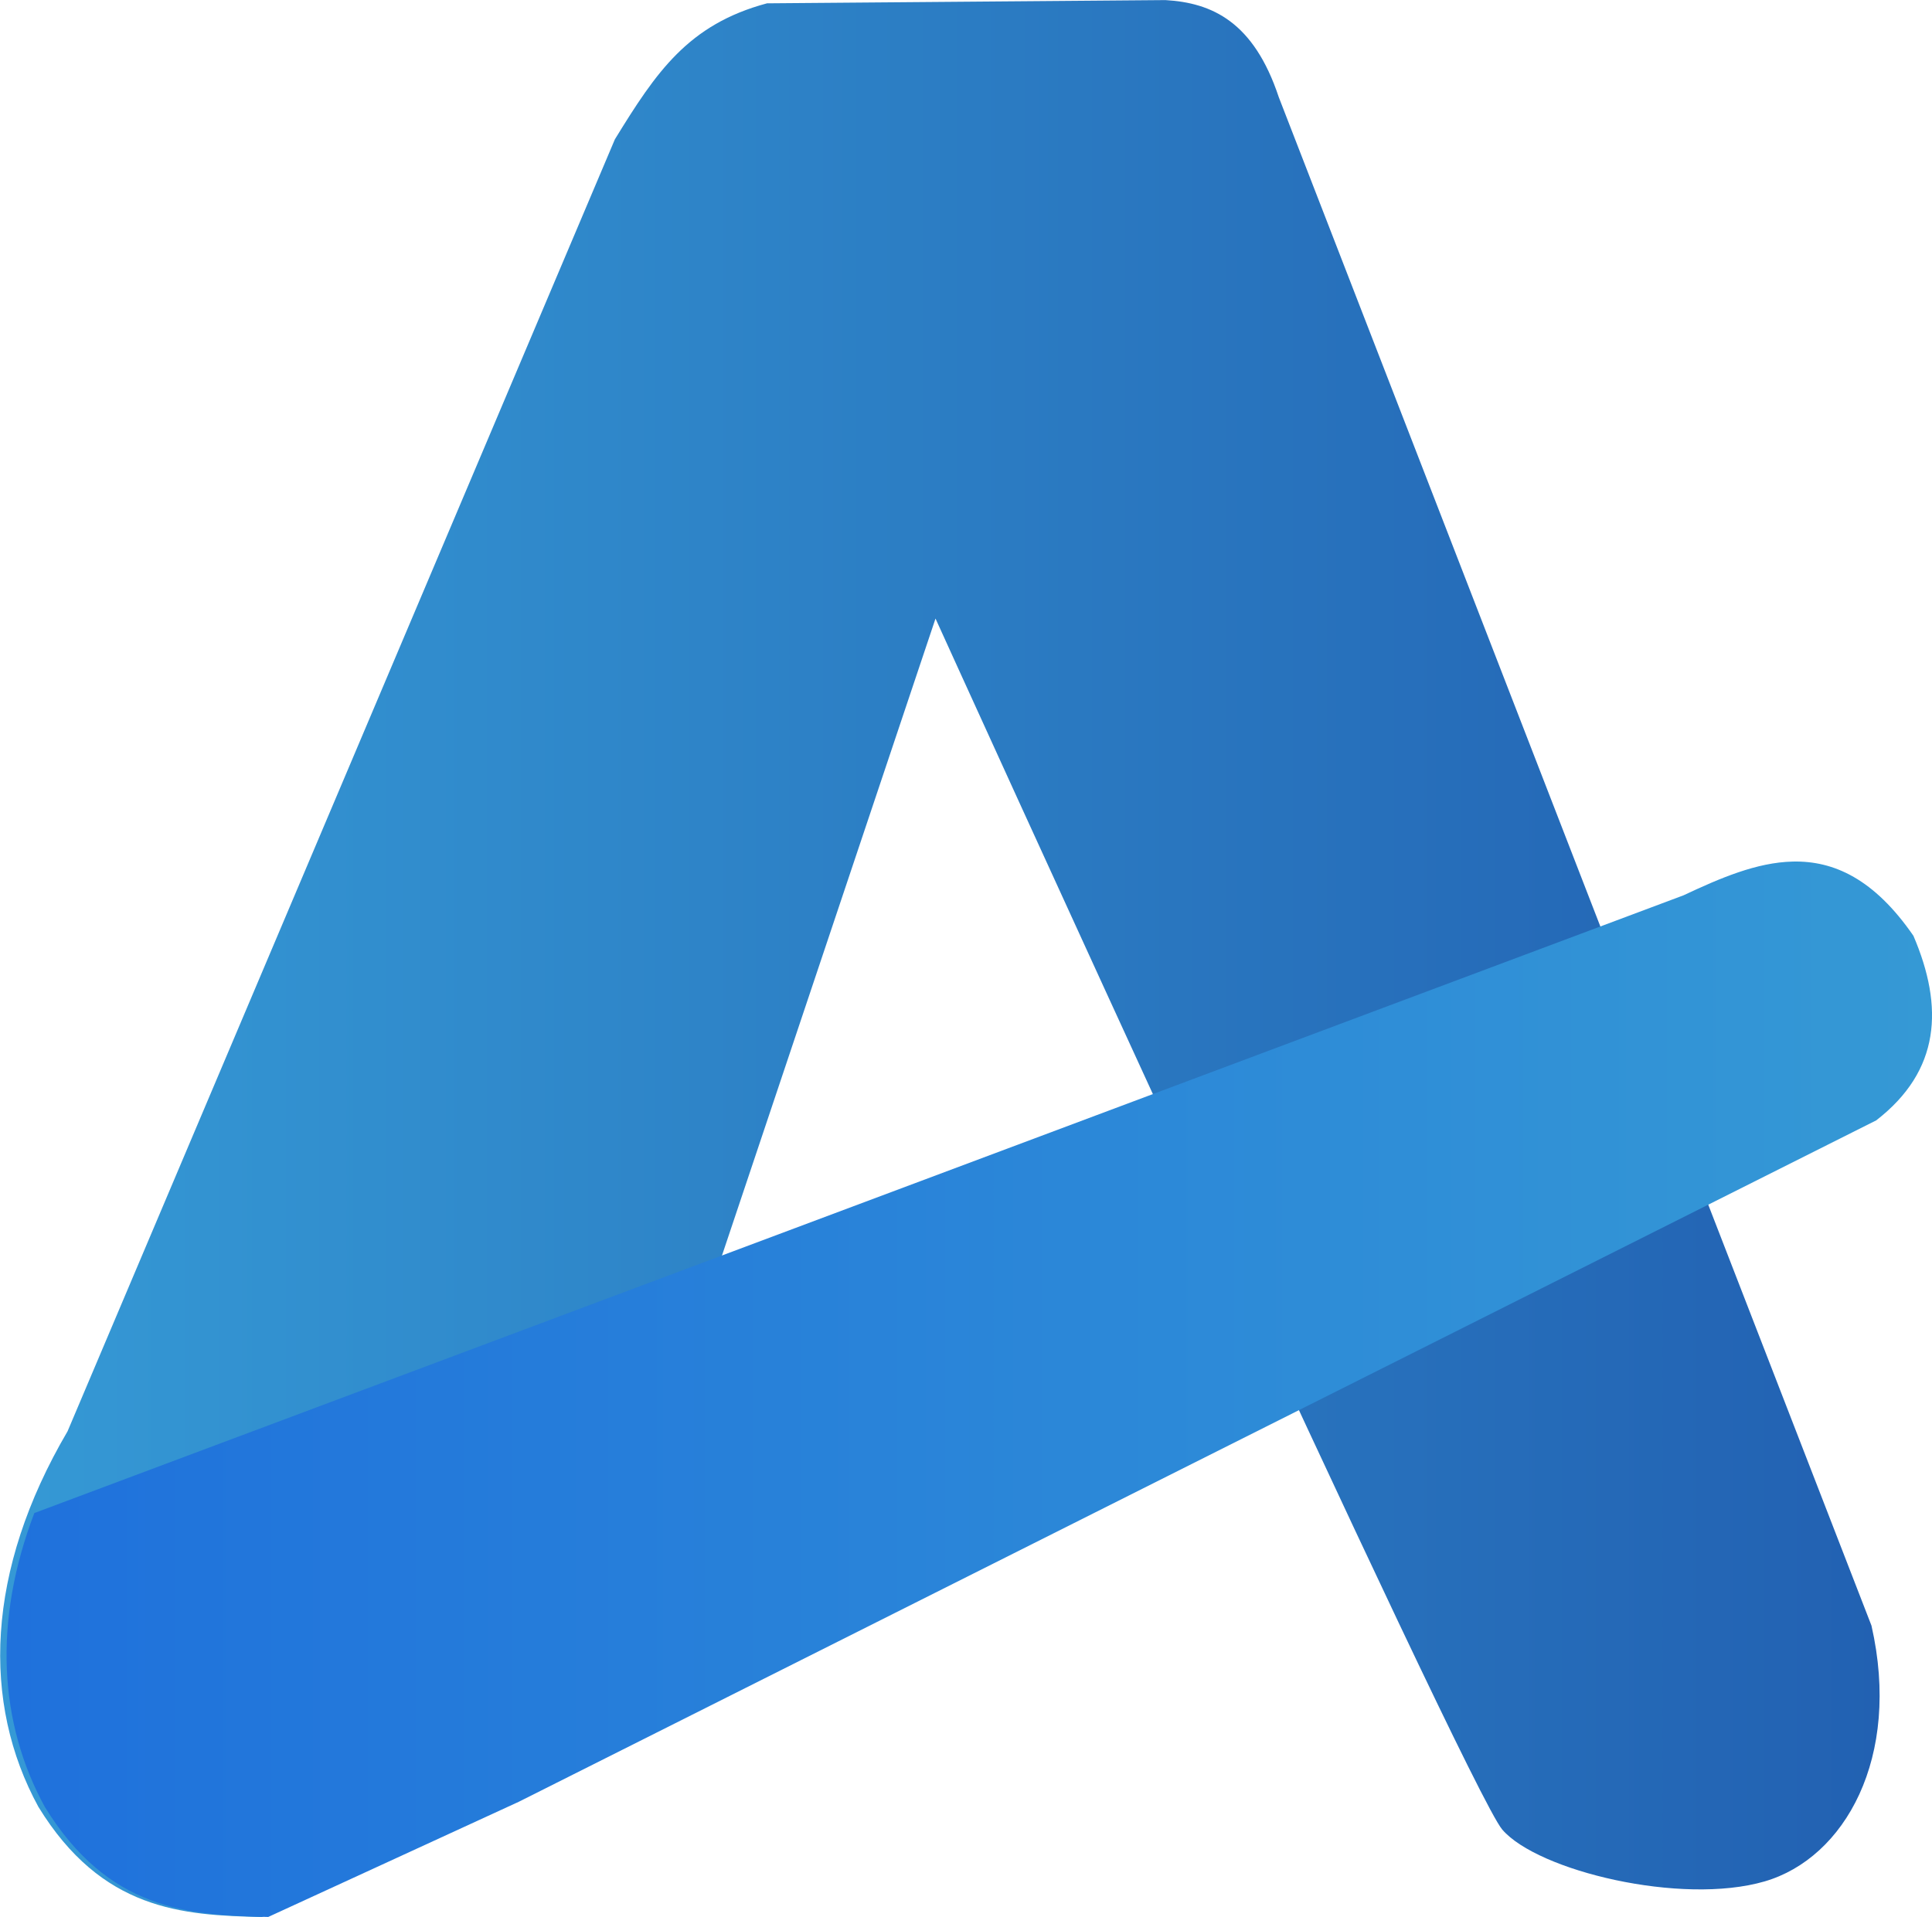<?xml version="1.0" encoding="UTF-8"?>
<svg width="87.194mm" height="86.529mm" version="1.1" viewBox="0 0 87.194 86.529" xml:space="preserve" xmlns="http://www.w3.org/2000/svg" xmlns:xlink="http://www.w3.org/1999/xlink"><defs><linearGradient id="b" x1="-176.54" x2="-91.644" y1="236.78" y2="236.78" gradientUnits="userSpaceOnUse"><stop stop-color="#3599d5" offset="0"/><stop stop-color="#2261b2" offset="1"/></linearGradient><linearGradient id="a" x1="-176.24" x2="-89.343" y1="256.23" y2="256.23" gradientUnits="userSpaceOnUse"><stop stop-color="#1f71dc" offset="0"/><stop stop-color="#3599d5" offset="1"/></linearGradient></defs><g transform="translate(176.54 -193.52)"><path d="m-141.92 193.67 17.978-0.146c2.099 0.123 3.984 0.973 5.116 4.385l26.748 68.989c1.355 5.953-1.206 10.495-4.823 11.547-3.76 1.094-10.24-0.476-11.839-2.339s-25.579-54.665-25.579-54.665l-17.686 52.765-12.716 5.846c-3.625-0.076-7.223-0.313-10.085-4.97-2.568-4.7-2.384-10.651 1.315-16.955l24.702-58.319c1.862-3.031 3.304-5.185 6.87-6.139z" fill="url(#b)" stop-color="#000000" style="-inkscape-stroke:none;font-variation-settings:normal"/><path d="m-95.626 232.41c-1.631 0.036-3.282 0.747-4.935 1.524l-74.324 27.844-0.105 0.038c-1.876 4.917-1.589 9.493 0.471 13.263 2.862 4.657 6.46 4.894 10.085 4.97l11.31-5.2 61.259-30.756c2.903-2.245 3.057-5.115 1.681-8.332-1.772-2.569-3.595-3.393-5.443-3.351z" fill="url(#a)" stop-color="#000000" style="-inkscape-stroke:none;font-variation-settings:normal"/></g></svg>
